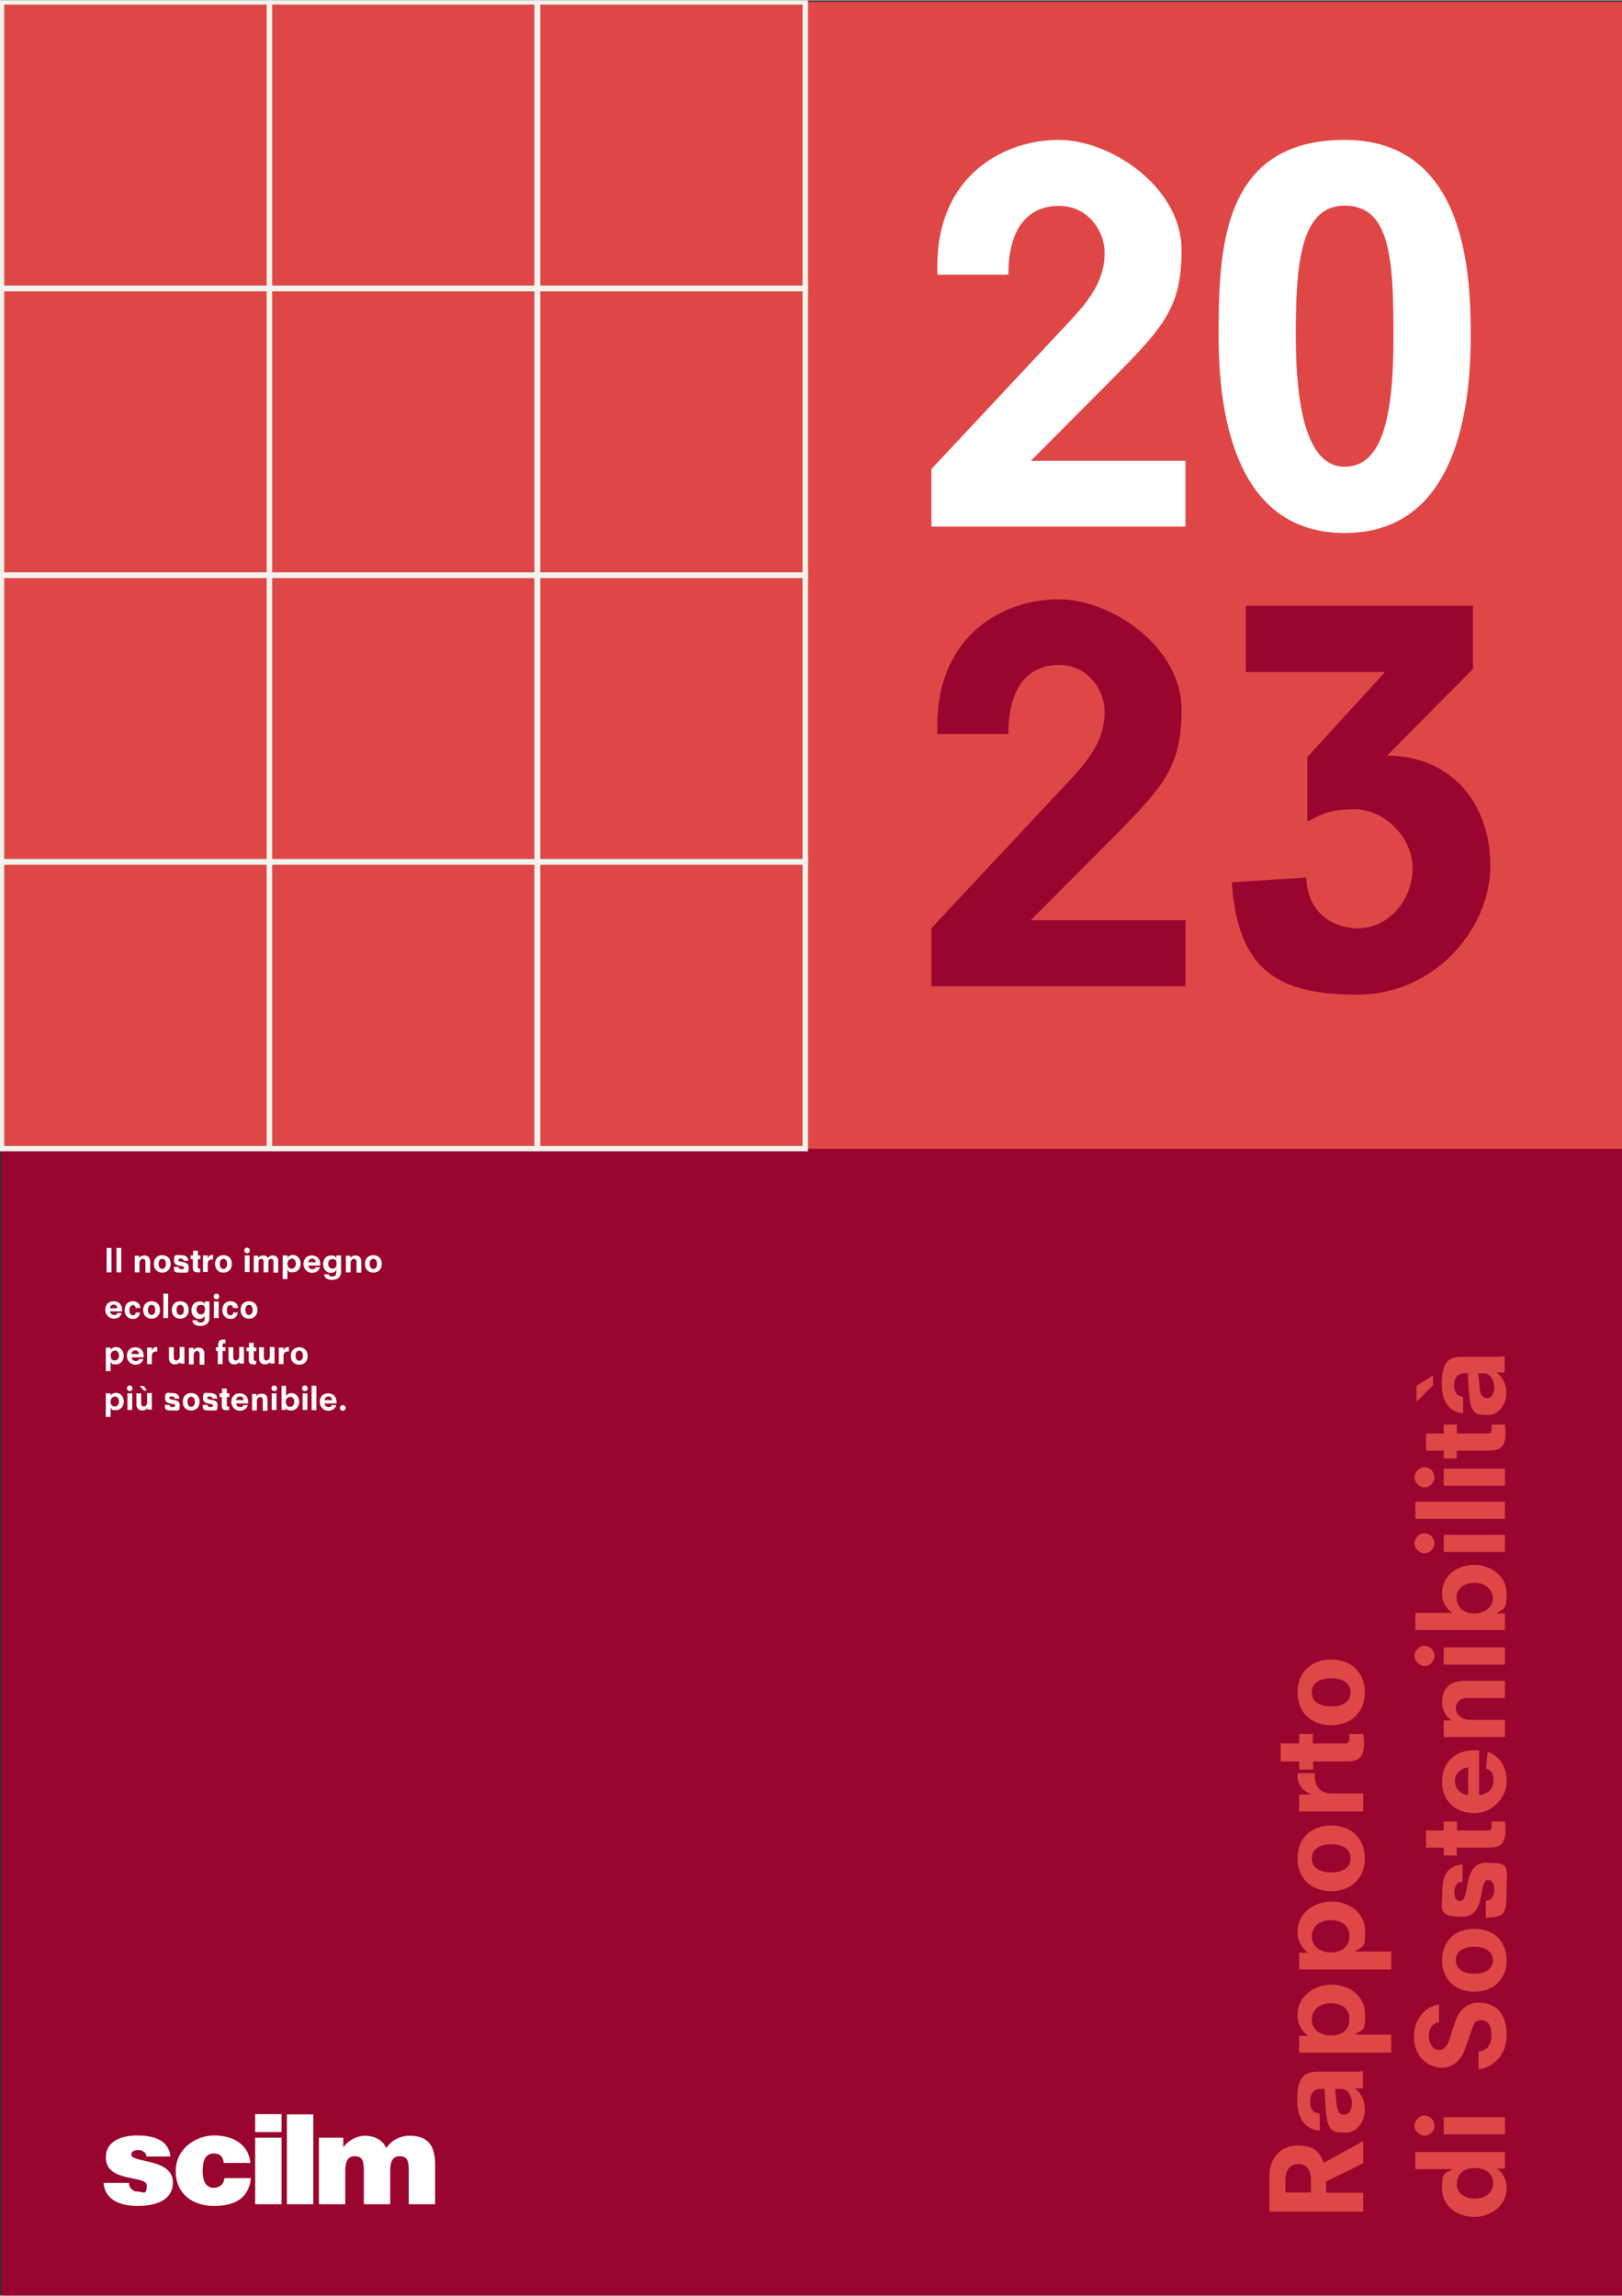 <?xml version="1.0" encoding="UTF-8"?>
<svg id="Livello_1" xmlns="http://www.w3.org/2000/svg" width="203.8mm" height="288.4mm" xmlns:xlink="http://www.w3.org/1999/xlink" version="1.1" viewBox="0 0 577.8 817.4">
  <rect x="0" y="0" width="577.8" height="817.4" fill="#333333" stroke="none"/>
  <!-- Generator: Adobe Illustrator 29.4.0, SVG Export Plug-In . SVG Version: 2.1.0 Build 152)  -->
  <defs>
    <style>
      .st0 {
        fill: none;
      }

      .st1 {
        fill: #99052e;
      }

      .st2 {
        fill: #df4746;
      }

      .st3 {
        clip-path: url(#clippath-1);
      }

      .st4 {
        clip-path: url(#clippath-3);
      }

      .st5 {
        clip-path: url(#clippath-2);
      }

      .st6 {
        fill: #fff;
      }

      .st7 {
        fill: #f3f3ed;
      }

      .st8 {
        clip-path: url(#clippath);
      }
    </style>
    <clipPath id="clippath">
      <rect class="st0" width="577.8" height="817.4"/>
    </clipPath>
    <clipPath id="clippath-1">
      <rect class="st0" width="577.8" height="817.4"/>
    </clipPath>
    <clipPath id="clippath-2">
      <rect class="st0" width="577.8" height="817.4"/>
    </clipPath>
    <clipPath id="clippath-3">
      <rect class="st0" width="577.8" height="817.4"/>
    </clipPath>
  </defs>
  <rect class="st1" x=".5" y=".5" width="577.3" height="816.9"/>
  <rect class="st2" x=".5" y=".5" width="577.3" height="408.5"/>
  <path class="st6" d="M331.9,166.8l49.7-53.1c9.7-10.3,11.9-17,11.9-24s-5.5-16.5-16.3-16.5-18,7.7-18,24.5h-25.3v-2.9c0-33.2,24.5-45.1,43.2-45.1s43.8,16.9,43.8,39.2-7.5,28.6-30.2,51.5l-23.5,23.6h55.1v23.4h-90.5v-20.7h0Z"/>
  <path class="st6" d="M479,49.7c44,0,44.9,49.5,44.9,70,0,30.6-7.3,70-44.9,70s-44.9-39.4-44.9-70,.9-70,44.9-70ZM479,73.1c-16.3,0-17.4,22.7-17.4,46.5s3.5,46.5,17.4,46.5,17.4-19.1,17.4-46.5-1.1-46.5-17.4-46.5Z"/>
  <path class="st1" d="M331.9,330.3l49.7-53.1c9.7-10.3,11.9-17,11.9-24s-5.5-16.5-16.3-16.5-18,7.7-18,24.6h-25.3v-2.9c0-33.2,24.5-45.1,43.2-45.1s43.8,16.9,43.8,39.2-7.5,28.6-30.2,51.5l-23.5,23.6h55.1v23.5h-90.5v-20.7h0Z"/>
  <path class="st2" d="M472.4,776.9v3.9h13.2v6.7h-33.4v-12.5c0-7,4.4-11,9.9-11s8.1,1.9,9.4,6.2l14.1-7.8v7.9l-13.2,6.5h0ZM467,776.3c0-4.6-2.4-5.7-4.6-5.7s-4.5,1.2-4.5,5.9v4.2h9.1v-4.4h0Z"/>
  <path class="st2" d="M482.6,743.5h0c2.8,2.2,3.6,5.2,3.6,7.9s-1.8,8-7,8-6.5-.8-7-9.7l-.4-5.9h-1.1c-2.7,0-4,1.7-4,4.5s1.3,4.2,3.4,4.3v6.1c-3.5-.2-8-2.7-8-10.7s2.1-10.3,7.4-10.3h13.2c1.2,0,2-.1,2.8-.3v6.2h-3ZM475.6,743.8l.5,5.3c.3,2.9,1.1,3.9,2.8,3.9s2.7-1.9,2.7-4-1.1-5.2-3.9-5.2h-2.1Z"/>
  <path class="st2" d="M462.8,731v-6.1h3.2c-2.7-1.9-3.8-4.6-3.8-7.5,0-6.3,5.7-10.7,12.1-10.7s12,4,12,10.6-.9,5.1-3.7,7.2h0c0,0,13,0,13,0v6.4h-32.7ZM467.3,719.1c0,3.6,3,5.7,6.8,5.7s6.6-1.9,6.6-5.9-3.3-5.6-6.7-5.6-6.7,2-6.7,5.8Z"/>
  <path class="st2" d="M462.8,701.4v-6.1h3.2c-2.7-1.9-3.8-4.6-3.8-7.5,0-6.3,5.7-10.7,12.1-10.7s12,4,12,10.6-.9,5.1-3.7,7.2h0c0,0,13,0,13,0v6.4h-32.7ZM467.3,689.5c0,3.6,3,5.7,6.8,5.7s6.6-1.9,6.6-5.9-3.3-5.6-6.7-5.6-6.7,2-6.7,5.8Z"/>
  <path class="st2" d="M486.2,661.7c0,6.9-4.7,11.7-12,11.7s-12-4.8-12-11.7,4.7-11.7,12-11.7,12,4.8,12,11.7ZM467.3,661.7c0,3.4,2.9,5,6.9,5s6.9-1.6,6.9-5-2.9-5-6.9-5-6.9,1.6-6.9,5Z"/>
  <path class="st2" d="M462.8,645.1v-6.1h4.4c-3.2-1.3-5-3.6-5-6.7v-.9h6.2v1.4c0,3.3,2,5.8,6,5.8h11.2v6.4h-22.8Z"/>
  <path class="st2" d="M462.8,630.1v-2.9h-6.6v-6.4h6.6v-3.4h4.9v3.4h11.5c1,0,1.5-.4,1.5-2.1s0-.9-.1-1.3h5c.1,1,.3,2,.3,3.1,0,4.2-1,6.7-5.9,6.7h-12.2v2.9h-4.9Z"/>
  <path class="st2" d="M486.2,602.6c0,6.9-4.7,11.7-12,11.7s-12-4.8-12-11.7,4.7-11.7,12-11.7,12,4.8,12,11.7ZM467.3,602.6c0,3.4,2.9,5,6.9,5s6.9-1.6,6.9-5-2.9-5-6.9-5-6.9,1.6-6.9,5Z"/>
  <path class="st2" d="M533,772h0c2.6,1.8,3.7,4.4,3.7,7.2,0,6.1-5.5,10.2-11.5,10.2s-11.5-3.8-11.5-10.1.9-4.9,3.6-6.9h0c0,0-13.1,0-13.1,0v-6.1h31.9v5.9h-3.1ZM518.9,777.6c0,3.5,3.1,5.3,6.5,5.3s6.5-1.9,6.5-5.5-2.9-5.4-6.5-5.4-6.4,1.8-6.4,5.6h0Z"/>
  <path class="st2" d="M503.9,756.9c0-1.8,1.6-3.6,3.5-3.6s3.6,1.6,3.6,3.6-1.8,3.6-3.5,3.6-3.6-1.5-3.6-3.6ZM514.3,760v-6.1h21.8v6.1h-21.8Z"/>
  <path class="st2" d="M512.6,720.2c-2.2,0-3.6,2.1-3.6,4.7s1.4,5.1,3.5,5.1,3.3-2.1,3.8-3.7l1.9-5.9c1.4-4.2,3.8-7.3,8.7-7.3s9.8,2.8,9.8,11.6-7.2,12.1-10,12.1v-6.4c3.3,0,4.6-2.7,4.6-5.8s-1.1-5.2-3.5-5.2-2.6.7-3.7,3.9l-2.5,7c-1.3,3.5-4.4,6-8,6s-9.9-2.8-9.9-11.1,6.5-11.4,8.9-11.4v6.4c.1,0,.1,0,.1,0Z"/>
  <path class="st2" d="M536.7,698c0,6.6-4.5,11.2-11.5,11.2s-11.5-4.6-11.5-11.2,4.5-11.2,11.5-11.2,11.5,4.6,11.5,11.2ZM518.6,698c0,3.2,2.8,4.8,6.6,4.8s6.6-1.6,6.6-4.8-2.8-4.8-6.6-4.8-6.6,1.6-6.6,4.8Z"/>
  <path class="st2" d="M521,670c-1.8,0-2.9,1.4-2.9,3.7s.6,3.2,2,3.2c3.9,0,.5-13.6,9.3-13.6s7.3.9,7.3,9.9-.9,9.2-7.4,9.7v-6.1c2.1,0,3-2,3-3.8s-.5-3.6-2.2-3.6c-3.7,0-.3,13.1-9.3,13.1s-7-2.6-7-9,2.5-9.3,7.2-9.6v6.1q.1,0,.1,0Z"/>
  <path class="st2" d="M514.3,660.7v-2.8h-6.3v-6.1h6.3v-3.2h4.7v3.2h11c1,0,1.4-.4,1.4-2s0-.8-.1-1.2h4.8c.1,1,.2,2,.2,2.9,0,4-1,6.4-5.7,6.4h-11.7v2.8h-4.7,0Z"/>
  <path class="st2" d="M526.9,639.2c2.5-.2,5.1-1.8,5.1-5.1s-.9-3.5-2.6-4.4l.5-5.9c4.5,1.5,6.8,5.5,6.8,10.6s-4.5,11.2-11.5,11.2-11.5-4.6-11.5-11.2,4.5-11.2,11.5-11.2h1.7v16h0ZM523,629.3c-2.1.2-4.7,1.8-4.7,4.8s2.2,4.8,4.7,5.1v-9.8h0Z"/>
  <path class="st2" d="M522.8,604.6c-3.1,0-4.2,1.9-4.2,3.8s2.1,4,5.1,4h12.4v6.1h-21.8v-5.9h2.8c-2.6-1.9-3.4-4.1-3.4-6.5,0-5.3,3.4-7.6,7.6-7.6h14.8v6.1h-13.3Z"/>
  <path class="st2" d="M503.9,589.6c0-1.8,1.6-3.6,3.5-3.6s3.6,1.6,3.6,3.6-1.8,3.6-3.5,3.6-3.6-1.5-3.6-3.6ZM514.3,592.7v-6.1h21.8v6.1h-21.8Z"/>
  <path class="st2" d="M504.2,580.4v-6.1h13.1c-2.7-2.1-3.6-4.2-3.6-7,0-6.3,5.4-10.1,11.5-10.1s11.5,4.1,11.5,10.2-1.1,5.3-3.7,7.1h0c0,0,3.1,0,3.1,0v5.9h-31.9,0ZM518.9,568.9c0,3.8,3.1,5.6,6.4,5.6s6.5-2,6.5-5.4-3-5.5-6.5-5.5-6.5,1.8-6.5,5.3h0Z"/>
  <path class="st2" d="M503.9,549.5c0-1.8,1.6-3.6,3.5-3.6s3.6,1.6,3.6,3.6-1.8,3.6-3.5,3.6-3.6-1.5-3.6-3.6ZM514.3,552.6v-6.1h21.8v6.1h-21.8Z"/>
  <path class="st2" d="M504.2,540.8v-6.1h31.9v6.1h-31.9,0Z"/>
  <path class="st2" d="M503.9,526c0-1.8,1.6-3.6,3.5-3.6s3.6,1.6,3.6,3.6-1.8,3.6-3.5,3.6-3.6-1.5-3.6-3.6ZM514.3,529v-6.1h21.8v6.1h-21.8Z"/>
  <path class="st2" d="M514.3,519.3v-2.8h-6.3v-6.1h6.3v-3.2h4.7v3.2h11c1,0,1.4-.4,1.4-2s0-.9-.1-1.2h4.8c.1,1,.2,2,.2,2.9,0,4-1,6.4-5.7,6.4h-11.7v2.8h-4.7,0Z"/>
  <path class="st2" d="M504.6,499.1v-5.7l5.9-3.7v3.5l-5.9,5.9h0ZM533.2,488.7h0c2.7,2.1,3.4,5,3.4,7.5s-1.7,7.6-6.7,7.6-6.2-.8-6.7-9.3l-.3-5.6h-1c-2.6,0-3.9,1.6-3.9,4.3s1.3,4,3.2,4.1v5.9c-3.3-.2-7.6-2.6-7.6-10.2s2-9.9,7-9.9h12.7c1.2,0,1.9-.1,2.7-.3v5.9h-2.8,0ZM526.6,489l.5,5.1c.2,2.8,1.1,3.7,2.7,3.7s2.5-1.8,2.5-3.8-1.1-5-3.7-5h-2Z"/>
  <g class="st8">
    <rect class="st7" x="285.9" y=".7" width="1.9" height="408.2"/>
    <path class="st7" d="M96.9,103.6H-.5V-.5h97.4v104.1h0ZM1.5,101.6h93.5V1.5H1.5v100.2Z"/>
    <path class="st7" d="M192.4,103.6h-97.4V-.5h97.4v104.1h0ZM96.9,101.6h93.5V1.5h-93.5v100.2Z"/>
    <path class="st7" d="M287.8,103.6h-97.4V-.5h97.4v104.1h0ZM192.4,101.6h93.5V1.5h-93.5v100.2Z"/>
    <path class="st7" d="M96.9,205.7H-.5v-104.1h97.4v104.1h0ZM1.5,203.8h93.5v-100.2H1.5v100.2Z"/>
  </g>
  <path class="st7" d="M192.4,205.7h-97.4v-104.1h97.4v104.1ZM96.9,203.8h93.5v-100.2h-93.5v100.2Z"/>
  <path class="st7" d="M287.8,205.7h-97.4v-104.1h97.4v104.1ZM192.4,203.8h93.5v-100.2h-93.5v100.2Z"/>
  <g class="st3">
    <path class="st7" d="M96.9,307.8H-.5v-104.1h97.4v104.1h0ZM1.5,305.9h93.5v-100.2H1.5v100.2Z"/>
  </g>
  <path class="st7" d="M192.4,307.8h-97.4v-104.1h97.4v104.1ZM96.9,305.9h93.5v-100.2h-93.5v100.2Z"/>
  <path class="st7" d="M287.8,307.8h-97.4v-104.1h97.4v104.1ZM192.4,305.9h93.5v-100.2h-93.5v100.2Z"/>
  <g class="st5">
    <path class="st7" d="M96.9,409.9H-.5v-104.1h97.4v104.1h0ZM1.5,408h93.5v-100.2H1.5v100.2h0Z"/>
  </g>
  <path class="st7" d="M192.4,409.9h-97.4v-104.1h97.4v104.1ZM96.9,408h93.5v-100.2h-93.5v100.2h0Z"/>
  <path class="st7" d="M287.8,409.9h-97.4v-104.1h97.4v104.1ZM192.4,408h93.5v-100.2h-93.5v100.2h0Z"/>
  <g class="st4">
    <path class="st6" d="M102.2,784.9h9.4v-32h-9.4v32ZM90.9,759.2h9.4v-6.4h-9.4v6.4ZM90.9,784.9h9.4v-23.7h-9.4v23.7ZM76.3,779.1c-2.8,0-4.1-2.3-4.1-5.8s.6-6.5,4.1-6.5c.9,0,1.8.3,2.4.9.6.7,1,1.6,1,2.5h9.5c-.7-7.1-6.7-9.8-13-9.8s-13.6,4.6-13.6,12.7,6,12.4,13.6,12.4,12.4-2.8,13.2-9.9h-9.5c0,2-1.7,3.5-3.7,3.4M46.8,767.2c0-1.2,1-1.6,2.6-1.6.7,0,1.3.2,1.8.6.6.4,1,1,.9,1.7h8.6c-.6-6.3-6.7-7.5-11.8-7.5s-11.2,1.7-11.2,7.8c0,9.2,14.6,6.2,14.6,10s-1.5,2.2-3,2.2-1.6-.3-2.3-.8c-.7-.5-1.1-1.4-1-2.3h-9.1c.5,6.5,6.7,8.2,12,8.2,8.7,0,12.7-3.3,12.7-8.3,0-8.9-14.9-6.8-14.9-10.1M145.9,760.5c-3.3,0-6.5,1.6-8.3,4.4-1.1-2.5-3.6-4.4-7.8-4.4-3,.2-5.8,1.7-7.5,4.1v-3.4h-8.7v23.7h9.4v-11.8c0-2.9.6-5.3,3.3-5.3s3.3,1.5,3.3,4.9v12.2h9.4v-11.8c0-2.9.6-5.3,3.3-5.3s3.3,1.5,3.3,4.9v12.2h9.4v-14.1c0-6.4-2.2-10.3-9.1-10.3"/>
  </g>
  <path class="st6" d="M38,444.3h1.7v8.7h-1.7v-8.7Z"/>
  <path class="st6" d="M41.5,444.3h1.7v8.7h-1.7v-8.7Z"/>
  <path class="st6" d="M51.8,449.3c0-.9-.5-1.1-1-1.1s-1.1.6-1.1,1.4v3.4h-1.7v-5.9h1.6v.8h0c.5-.7,1.1-.9,1.8-.9,1.4,0,2.1.9,2.1,2.1v4h-1.7v-3.6h0Z"/>
  <path class="st6" d="M57.8,453.1c-1.8,0-3-1.2-3-3.1s1.2-3.1,3-3.1,3,1.2,3,3.1-1.2,3.1-3,3.1ZM57.8,448.2c-.9,0-1.3.8-1.3,1.8s.4,1.8,1.3,1.8,1.3-.8,1.3-1.8-.4-1.8-1.3-1.8Z"/>
  <path class="st6" d="M65.4,448.9c0-.5-.4-.8-1-.8s-.9.2-.9.5c0,1.1,3.7.1,3.7,2.5s-.2,2-2.7,2-2.5-.2-2.6-2h1.7c0,.6.5.8,1,.8s1-.1,1-.6c0-1-3.6,0-3.6-2.5s.7-1.9,2.5-1.9,2.5.7,2.6,2h-1.7s0,0,0,0Z"/>
  <path class="st6" d="M68,447h.8v-1.7h1.7v1.7h.9v1.3h-.9v3c0,.3.1.4.5.4s.2,0,.3,0v1.3c-.3,0-.5,0-.8,0-1.1,0-1.8-.3-1.8-1.5v-3.2h-.8v-1.3h0Z"/>
  <path class="st6" d="M72.4,447h1.6v1.1h0c.3-.9.9-1.3,1.7-1.3h.2v1.6h-.4c-.9,0-1.5.5-1.5,1.6v2.9h-1.7v-5.9h0Z"/>
  <path class="st6" d="M79.6,453.1c-1.8,0-3-1.2-3-3.1s1.2-3.1,3-3.1,3,1.2,3,3.1-1.2,3.1-3,3.1ZM79.6,448.2c-.9,0-1.3.8-1.3,1.8s.4,1.8,1.3,1.8,1.3-.8,1.3-1.8-.4-1.8-1.3-1.8Z"/>
  <path class="st6" d="M88,444.2c.5,0,1,.4,1,1s-.4,1-1,1-1-.5-1-1,.4-1,1-1ZM87.2,447h1.7v5.9h-1.7v-5.9Z"/>
  <path class="st6" d="M97.4,449.1c0-.5-.2-.9-.9-.9s-.9.6-.9,1.1v3.7h-1.7v-3.7c0-.6-.2-1.1-.9-1.1s-.9.6-.9,1.2v3.6h-1.7v-5.9h1.6v.8h0c.5-.8,1.1-.9,1.8-.9s1.2.1,1.6.9c.6-.8,1.2-.9,1.8-.9,1,0,1.9.6,1.9,1.8v4.3h-1.7v-3.8h0Z"/>
  <path class="st6" d="M100.8,447h1.6v.8h0c.5-.7,1.2-1,1.9-1,1.7,0,2.8,1.5,2.8,3.1s-1,3.1-2.8,3.1-1.3-.2-1.9-1h0v3.4h-1.7v-8.5h0ZM103.9,448.2c-.9,0-1.5.8-1.5,1.8s.5,1.7,1.5,1.7,1.5-.9,1.5-1.8-.5-1.8-1.5-1.8h0Z"/>
  <path class="st6" d="M109.8,450.5c0,.7.5,1.4,1.4,1.4s1-.2,1.2-.7h1.6c-.4,1.3-1.5,2-2.9,2s-3-1.2-3-3.1,1.2-3.1,3-3.1,3,1.2,3,3.1v.5h-4.4ZM112.5,449.4c0-.6-.5-1.3-1.3-1.3s-1.3.6-1.4,1.3h2.7Z"/>
  <path class="st6" d="M119.9,447h1.6v5.9c0,1.8-1.3,2.8-3.2,2.8s-2.7-.8-2.9-2h1.7c.1.5.4.8,1.2.8s1.4-.2,1.5-1.4v-1c0,0,0,0,0,0-.4.8-1.1,1.1-1.9,1.1-1.5,0-2.8-1.2-2.8-3.1s1.2-3.1,2.8-3.1,1.6.5,1.9,1.1h0v-.9h0ZM118.3,448.3c-.9,0-1.4.7-1.4,1.6,0,1.4,1,1.8,1.5,1.8s1.5-.2,1.5-1.7-.5-1.7-1.5-1.7h0Z"/>
  <path class="st6" d="M127,449.3c0-.9-.5-1.1-1-1.1s-1.1.6-1.1,1.4v3.4h-1.7v-5.9h1.6v.8h0c.5-.7,1.1-.9,1.8-.9,1.4,0,2.1.9,2.1,2.1v4h-1.7v-3.6h0Z"/>
  <path class="st6" d="M133,453.1c-1.8,0-3-1.2-3-3.1s1.2-3.1,3-3.1,3,1.2,3,3.1-1.2,3.1-3,3.1ZM133,448.2c-.9,0-1.3.8-1.3,1.8s.4,1.8,1.3,1.8,1.3-.8,1.3-1.8-.4-1.8-1.3-1.8Z"/>
  <path class="st6" d="M39.2,466.8c0,.7.5,1.4,1.4,1.4s1-.2,1.2-.7h1.6c-.4,1.3-1.5,2-2.9,2s-3-1.2-3-3.1,1.2-3.1,3-3.1,3,1.2,3,3.1v.5h-4.3ZM41.8,465.8c0-.6-.5-1.3-1.3-1.3s-1.3.6-1.4,1.3h2.7Z"/>
  <path class="st6" d="M48.3,465.7c0-.8-.5-1-1-1-1,0-1.2,1.1-1.2,1.9s.3,1.7,1.2,1.7,1-.4,1-1h1.6c-.2,1.4-1,2.3-2.6,2.3s-2.9-1.2-2.9-3.1,1.1-3.2,2.9-3.2,2.6,1.1,2.7,2.4h-1.7c0,0,0,0,0,0Z"/>
  <path class="st6" d="M54,469.5c-1.8,0-3-1.2-3-3.1s1.2-3.1,3-3.1,3,1.2,3,3.1-1.2,3.1-3,3.1ZM54,464.6c-.9,0-1.3.8-1.3,1.8s.4,1.8,1.3,1.8,1.3-.8,1.3-1.8-.4-1.8-1.3-1.8Z"/>
  <path class="st6" d="M58.2,460.6h1.7v8.7h-1.7v-8.7Z"/>
  <path class="st6" d="M64.2,469.5c-1.8,0-3-1.2-3-3.1s1.2-3.1,3-3.1,3,1.2,3,3.1-1.2,3.1-3,3.1ZM64.2,464.6c-.9,0-1.3.8-1.3,1.8s.4,1.8,1.3,1.8,1.3-.8,1.3-1.8-.4-1.8-1.3-1.8Z"/>
  <path class="st6" d="M73,463.4h1.6v5.9c0,1.8-1.3,2.8-3.2,2.8s-2.7-.8-2.9-2h1.7c.1.5.4.8,1.2.8s1.4-.2,1.5-1.4v-1c0,0,0,0,0,0-.4.8-1.1,1.1-1.9,1.1-1.5,0-2.8-1.2-2.8-3.1s1.2-3.1,2.8-3.1,1.6.5,1.9,1.1h0v-.9h0ZM71.4,464.6c-.9,0-1.4.7-1.4,1.6,0,1.4,1,1.8,1.5,1.8s1.5-.2,1.5-1.7-.5-1.7-1.5-1.7h0Z"/>
  <path class="st6" d="M77.1,460.6c.5,0,1,.4,1,1s-.4,1-1,1-1-.5-1-1,.4-1,1-1ZM76.2,463.4h1.7v5.9h-1.7v-5.9Z"/>
  <path class="st6" d="M83,465.7c0-.8-.5-1-1-1-1,0-1.2,1.1-1.2,1.9s.3,1.7,1.2,1.7,1-.4,1.1-1h1.6c-.2,1.4-1,2.3-2.6,2.3s-2.9-1.2-2.9-3.1,1.1-3.2,2.9-3.2,2.6,1.1,2.7,2.4h-1.7c0,0,0,0,0,0Z"/>
  <path class="st6" d="M88.7,469.5c-1.8,0-3-1.2-3-3.1s1.2-3.1,3-3.1,3,1.2,3,3.1-1.2,3.1-3,3.1ZM88.7,464.6c-.9,0-1.3.8-1.3,1.8s.4,1.8,1.3,1.8,1.3-.8,1.3-1.8-.4-1.8-1.3-1.8Z"/>
  <path class="st6" d="M37.8,479.8h1.6v.8h0c.5-.7,1.2-1,1.9-1,1.7,0,2.8,1.5,2.8,3.1s-1,3.1-2.8,3.1-1.3-.2-1.9-1h0v3.4h-1.7v-8.5h0ZM40.9,480.9c-1,0-1.5.8-1.5,1.8s.5,1.7,1.5,1.7,1.5-.9,1.5-1.8-.5-1.8-1.5-1.8h0Z"/>
  <path class="st6" d="M46.9,483.2c0,.7.5,1.4,1.4,1.4s1-.2,1.2-.7h1.6c-.4,1.3-1.5,2-2.9,2s-3-1.2-3-3.1,1.2-3.1,3-3.1,3,1.2,3,3.1v.5h-4.3ZM49.5,482.1c0-.6-.5-1.3-1.3-1.3s-1.3.6-1.4,1.3h2.7Z"/>
  <path class="st6" d="M52.5,479.8h1.6v1.1h0c.3-.9.9-1.3,1.7-1.3h.2v1.6h-.4c-.9,0-1.5.5-1.5,1.6v2.9h-1.7v-5.9h0Z"/>
  <path class="st6" d="M64.1,484.9h0c-.5.7-1.1.9-1.8.9-1.4,0-2.1-.9-2.1-2.1v-4h1.7v3.6c0,.9.5,1.1,1,1.1s1.1-.6,1.1-1.4v-3.4h1.7v5.9h-1.6v-.8h0Z"/>
  <path class="st6" d="M71.1,482.1c0-.9-.5-1.1-1-1.1s-1.1.6-1.1,1.4v3.4h-1.7v-5.9h1.6v.8h0c.5-.7,1.1-.9,1.8-.9,1.4,0,2.1.9,2.1,2.1v4h-1.7v-3.6h0Z"/>
  <path class="st6" d="M77.7,481h-.8v-1.3h.8v-.8c0-1.7.8-2,2.3-2h.3v1.4h-.5c-.3,0-.5.1-.5.5v.9h1v1.3h-1v4.7h-1.7v-4.7h0Z"/>
  <path class="st6" d="M85.3,484.9h0c-.5.7-1.1.9-1.8.9-1.4,0-2.1-.9-2.1-2.1v-4h1.7v3.6c0,.9.5,1.1,1,1.1s1.1-.6,1.1-1.4v-3.4h1.7v5.9h-1.6v-.8h0Z"/>
  <path class="st6" d="M87.9,479.8h.8v-1.7h1.7v1.7h.9v1.3h-.9v3c0,.3.1.4.5.4s.2,0,.3,0v1.3c-.3,0-.5,0-.8,0-1.1,0-1.8-.3-1.8-1.5v-3.2h-.8v-1.3h0Z"/>
  <path class="st6" d="M96.2,484.9h0c-.5.7-1.1.9-1.8.9-1.4,0-2.1-.9-2.1-2.1v-4h1.7v3.6c0,.9.5,1.1,1,1.1s1.1-.6,1.1-1.4v-3.4h1.7v5.9h-1.6v-.8h0Z"/>
  <path class="st6" d="M99.4,479.8h1.6v1.1h0c.3-.9.9-1.3,1.7-1.3h.2v1.6h-.4c-.9,0-1.5.5-1.5,1.6v2.9h-1.7v-5.9h0Z"/>
  <path class="st6" d="M106.6,485.9c-1.8,0-3-1.2-3-3.1s1.2-3.1,3-3.1,3,1.2,3,3.1-1.2,3.1-3,3.1ZM106.6,480.9c-.9,0-1.3.8-1.3,1.8s.4,1.8,1.3,1.8,1.3-.8,1.3-1.8-.4-1.8-1.3-1.8Z"/>
  <path class="st6" d="M37.8,496.1h1.6v.8h0c.5-.7,1.2-1,1.9-1,1.7,0,2.8,1.5,2.8,3.1s-1,3.1-2.8,3.1-1.3-.2-1.9-1h0v3.4h-1.7v-8.5h0ZM40.9,497.3c-1,0-1.5.8-1.5,1.8s.5,1.7,1.5,1.7,1.5-.9,1.5-1.8-.5-1.8-1.5-1.8h0Z"/>
  <path class="st6" d="M46.2,493.3c.5,0,1,.4,1,1s-.4,1-1,1-1-.5-1-1,.4-1,1-1ZM45.4,496.1h1.7v5.9h-1.7v-5.9Z"/>
  <path class="st6" d="M52.5,501.3h0c-.5.7-1.1.9-1.8.9-1.4,0-2.1-.9-2.1-2.1v-4h1.7v3.6c0,.9.5,1.1,1,1.1s1.1-.6,1.1-1.4v-3.4h1.7v5.9h-1.6v-.8h0ZM49.7,493.5h1.6l1,1.6h-1s-1.6-1.6-1.6-1.6Z"/>
  <path class="st6" d="M62.2,498c0-.5-.4-.8-1-.8s-.9.2-.9.5c0,1.1,3.7.1,3.7,2.5s-.2,2-2.7,2-2.5-.2-2.6-2h1.7c0,.6.5.8,1,.8s1-.1,1-.6c0-1-3.6,0-3.6-2.5s.7-1.9,2.5-1.9,2.5.7,2.6,2h-1.7s0,0,0,0Z"/>
  <path class="st6" d="M68.1,502.2c-1.8,0-3-1.2-3-3.1s1.2-3.1,3-3.1,3,1.2,3,3.1-1.2,3.1-3,3.1ZM68.1,497.3c-.9,0-1.3.8-1.3,1.8s.4,1.8,1.3,1.8,1.3-.8,1.3-1.8-.4-1.8-1.3-1.8Z"/>
  <path class="st6" d="M75.7,498c0-.5-.4-.8-1-.8s-.9.2-.9.5c0,1.1,3.7.1,3.7,2.5s-.2,2-2.7,2-2.5-.2-2.6-2h1.7c0,.6.5.8,1,.8s1-.1,1-.6c0-1-3.6,0-3.6-2.5s.7-1.9,2.5-1.9,2.5.7,2.6,2h-1.7s0,0,0,0Z"/>
  <path class="st6" d="M78.3,496.1h.8v-1.7h1.7v1.7h.9v1.3h-.9v3c0,.3.1.4.5.4s.2,0,.3,0v1.3c-.3,0-.5,0-.8,0-1.1,0-1.8-.3-1.8-1.5v-3.2h-.8v-1.3h0Z"/>
  <path class="st6" d="M84.1,499.6c0,.7.5,1.4,1.4,1.4s1-.2,1.2-.7h1.6c-.4,1.3-1.5,2-2.9,2s-3-1.2-3-3.1,1.2-3.1,3-3.1,3,1.2,3,3.1v.5h-4.4ZM86.8,498.5c0-.6-.5-1.3-1.3-1.3s-1.3.6-1.4,1.3h2.7Z"/>
  <path class="st6" d="M93.6,498.5c0-.9-.5-1.1-1-1.1s-1.1.6-1.1,1.4v3.4h-1.7v-5.9h1.6v.8h0c.5-.7,1.1-.9,1.8-.9,1.4,0,2.1.9,2.1,2.1v4h-1.7v-3.6h0Z"/>
  <path class="st6" d="M97.7,493.3c.5,0,1,.4,1,1s-.4,1-1,1-1-.5-1-1,.4-1,1-1ZM96.8,496.1h1.7v5.9h-1.7v-5.9Z"/>
  <path class="st6" d="M100.2,493.4h1.7v3.6h0c.6-.7,1.1-1,1.9-1,1.7,0,2.8,1.5,2.8,3.1s-1.1,3.1-2.8,3.1-1.5-.3-1.9-1h0v.8h-1.6v-8.7h0ZM103.3,497.4c-1,0-1.5.8-1.5,1.7s.5,1.8,1.5,1.8,1.5-.8,1.5-1.8-.5-1.8-1.5-1.8h0Z"/>
  <path class="st6" d="M108.6,493.3c.5,0,1,.4,1,1s-.4,1-1,1-1-.5-1-1,.4-1,1-1ZM107.8,496.1h1.7v5.9h-1.7v-5.9Z"/>
  <path class="st6" d="M111,493.4h1.7v8.7h-1.7v-8.7Z"/>
  <path class="st6" d="M115.6,499.6c0,.7.5,1.4,1.4,1.4s1-.2,1.2-.7h1.6c-.4,1.3-1.5,2-2.9,2s-3-1.2-3-3.1,1.2-3.1,3-3.1,3,1.2,3,3.1v.5h-4.4ZM118.3,498.5c0-.6-.5-1.3-1.3-1.3s-1.3.6-1.4,1.3h2.7Z"/>
  <path class="st6" d="M122.1,500.3c.5,0,1,.4,1,1s-.4,1-1,1-1-.4-1-1,.4-1,1-1Z"/>
  <path class="st1" d="M465.8,269.4l27.6-30.2h-49.6v-23.6h80.9v22.5l-30.6,30.9c22.7,0,36.8,16.9,36.8,39.2s-19.7,45.9-47.3,45.9-42.6-7.9-44.8-40l26.5-1.7c.7,16,14,18.1,18.2,18.1,11.4,0,19.7-10.3,19.7-21.4s-10.1-21-20.6-21-13.4,2.8-16.9,4.4v-23.2Z"/>
</svg>